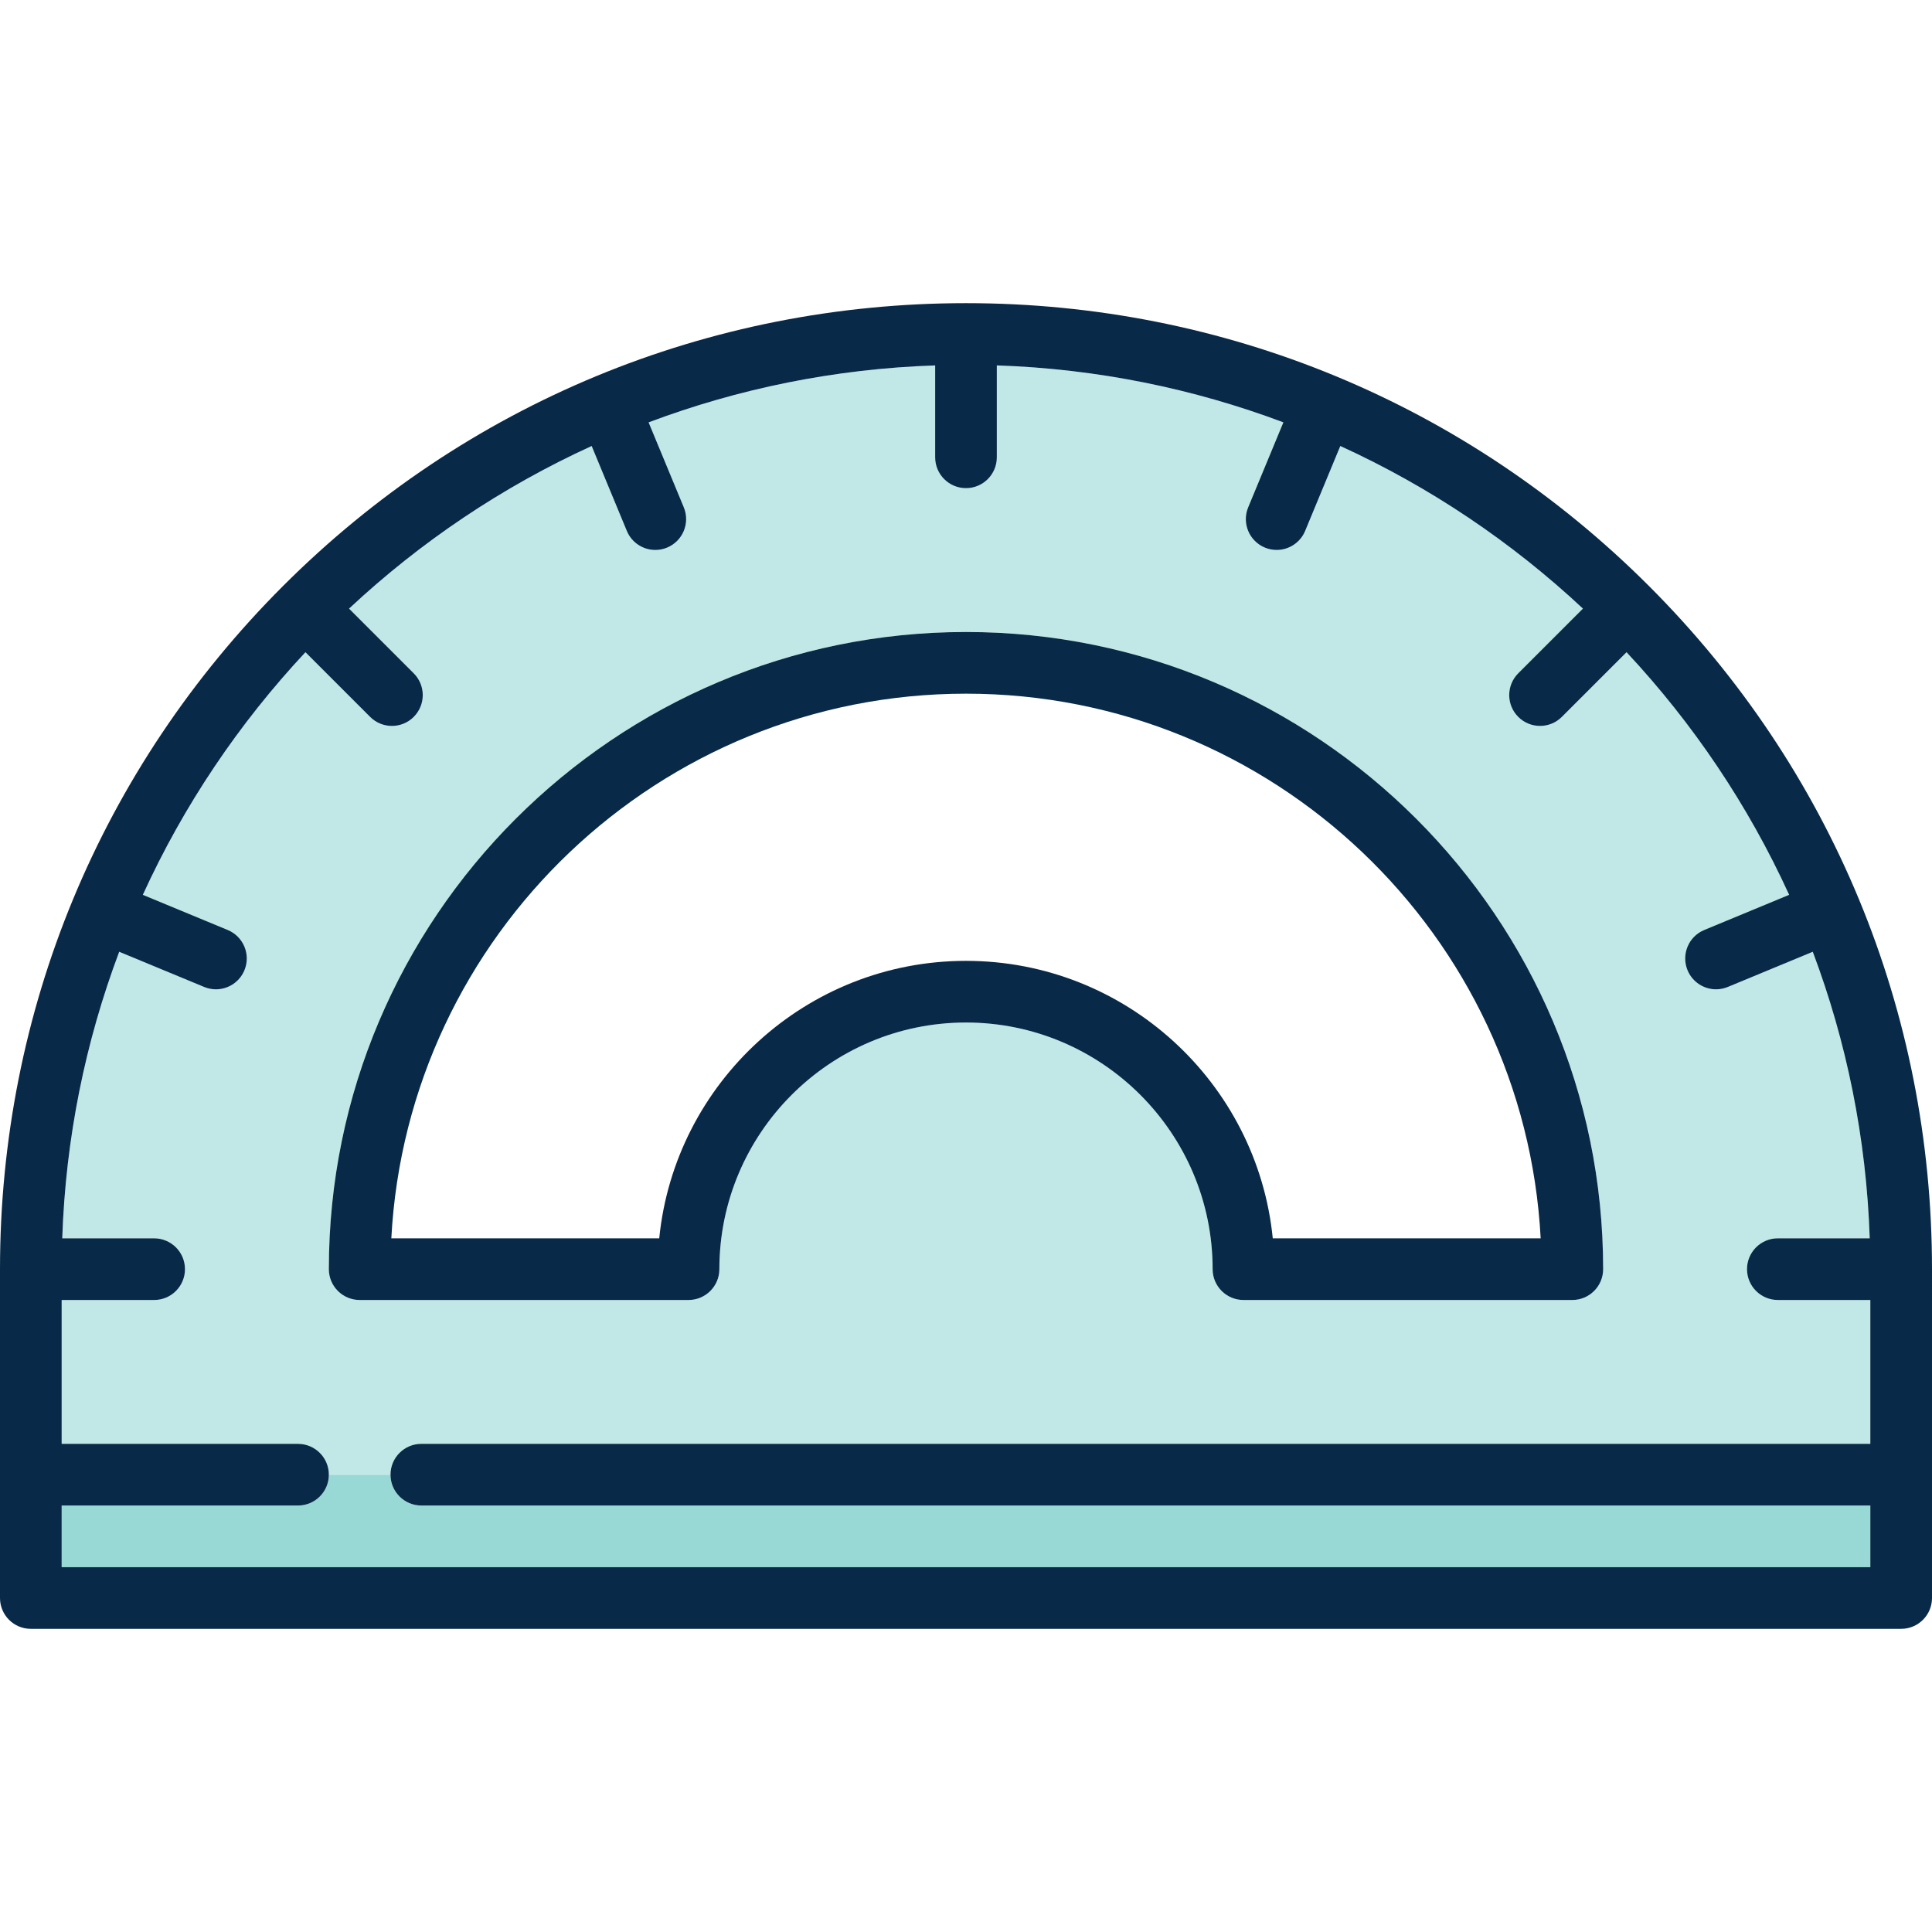 <?xml version="1.0" encoding="iso-8859-1"?>
<!-- Uploaded to: SVG Repo, www.svgrepo.com, Generator: SVG Repo Mixer Tools -->
<svg height="800px" width="800px" version="1.1" id="Layer_1" xmlns="http://www.w3.org/2000/svg" xmlns:xlink="http://www.w3.org/1999/xlink" 
	 viewBox="0 0 512 512" xml:space="preserve">
<path style="fill:#98D9D5;" d="M111.66,398.979c-4.513,0-8.17-3.658-8.17-8.17h-16.34c0,4.512-3.657,8.17-8.17,8.17H16.34v16.34
	H495.66v-16.34H111.66z"/>
<path style="fill:#C1E8E6;" d="M111.66,382.638h384v-38.128h-24.511c-4.513,0-8.17-3.658-8.17-8.17c0-4.512,3.657-8.17,8.17-8.17
	h24.356c-0.897-26.634-6.158-52.177-15.094-75.94l-22.513,9.325c-1.022,0.424-2.082,0.624-3.123,0.624
	c-3.206,0-6.247-1.9-7.551-5.046c-1.728-4.169,0.252-8.948,4.422-10.675l22.501-9.319c-10.848-23.76-25.473-45.444-43.092-64.296
	l-17.143,17.143c-1.595,1.595-3.686,2.393-5.777,2.393c-2.092,0-4.182-0.797-5.778-2.393c-3.191-3.191-3.191-8.364,0.001-11.554
	L419.5,161.29c-18.854-17.62-40.537-32.244-64.297-43.093l-9.319,22.501c-1.303,3.146-4.344,5.046-7.551,5.046
	c-1.043,0-2.101-0.2-3.123-0.624c-4.169-1.727-6.149-6.507-4.422-10.675l9.325-22.513c-23.763-8.936-49.307-14.198-75.94-15.094
	v24.356c0,4.512-3.657,8.17-8.17,8.17c-4.513,0-8.17-3.658-8.17-8.17V96.836c-26.634,0.897-52.177,6.158-75.94,15.094l9.325,22.513
	c1.728,4.169-0.252,8.948-4.422,10.675c-1.022,0.424-2.082,0.624-3.123,0.624c-3.206,0-6.247-1.9-7.551-5.046l-9.32-22.501
	c-23.76,10.848-45.445,25.473-64.297,43.093l17.143,17.142c3.192,3.191,3.192,8.363,0.001,11.554
	c-1.596,1.595-3.687,2.393-5.778,2.393s-4.182-0.797-5.777-2.393L80.948,172.84c-17.62,18.852-32.244,40.536-43.092,64.296
	l22.501,9.32c4.169,1.727,6.149,6.507,4.422,10.675c-1.303,3.146-4.344,5.046-7.551,5.046c-1.043,0-2.101-0.2-3.123-0.624
	l-22.513-9.325c-8.936,23.763-14.198,49.307-15.094,75.94h24.354c4.513,0,8.17,3.658,8.17,8.17s-3.657,8.17-8.17,8.17H16.34v38.128
	h62.638c4.513,0,8.17,3.658,8.17,8.17h16.34C103.489,386.296,107.146,382.638,111.66,382.638z M87.149,336.34
	c0-93.104,75.745-168.851,168.851-168.851s168.851,75.747,168.851,168.851c0,4.512-3.657,8.17-8.17,8.17h-87.149
	c-4.513,0-8.17-3.658-8.17-8.17c0-36.04-29.321-65.362-65.362-65.362s-65.362,29.321-65.362,65.362c0,4.512-3.657,8.17-8.17,8.17
	H95.319C90.806,344.511,87.149,340.853,87.149,336.34z"/>
<g>
	<path style="fill:#082947;" d="M437.033,155.336C388.655,106.964,324.374,80.34,256,80.34s-132.655,26.624-181.006,74.968
		C26.624,203.686,0,267.967,0,336.34v87.149c0,4.512,3.657,8.17,8.17,8.17h495.66c4.513,0,8.17-3.658,8.17-8.17V336.34
		C512,267.967,485.376,203.686,437.033,155.336z M16.34,415.319v-16.34h62.638c4.513,0,8.17-3.658,8.17-8.17
		c0-4.512-3.657-8.17-8.17-8.17H16.34v-38.128h24.511c4.513,0,8.17-3.658,8.17-8.17c0-4.512-3.657-8.17-8.17-8.17H16.495
		c0.897-26.634,6.158-52.177,15.094-75.94l22.513,9.325c1.022,0.424,2.081,0.624,3.123,0.624c3.206,0,6.247-1.9,7.551-5.046
		c1.728-4.169-0.252-8.948-4.422-10.675l-22.501-9.319c10.848-23.76,25.473-45.444,43.092-64.296l17.143,17.143
		c1.595,1.596,3.686,2.393,5.777,2.393s4.182-0.797,5.778-2.393c3.191-3.191,3.191-8.364-0.001-11.554L92.5,161.29
		c18.854-17.62,40.537-32.244,64.297-43.093l9.319,22.501c1.303,3.146,4.344,5.046,7.551,5.046c1.041,0,2.101-0.2,3.123-0.624
		c4.169-1.727,6.149-6.507,4.422-10.675l-9.325-22.513c23.763-8.936,49.307-14.198,75.94-15.094v24.356
		c0,4.512,3.657,8.17,8.17,8.17s8.17-3.658,8.17-8.17V96.836c26.634,0.897,52.177,6.158,75.94,15.094l-9.325,22.513
		c-1.728,4.169,0.252,8.948,4.422,10.675c1.022,0.424,2.081,0.624,3.123,0.624c3.206,0,6.247-1.9,7.551-5.046l9.319-22.501
		c23.76,10.848,45.445,25.473,64.297,43.093l-17.143,17.142c-3.192,3.191-3.192,8.363-0.001,11.554
		c1.596,1.596,3.686,2.393,5.778,2.393c2.09,0,4.182-0.797,5.777-2.393l17.143-17.143c17.62,18.852,32.244,40.536,43.092,64.296
		l-22.501,9.32c-4.169,1.727-6.149,6.507-4.422,10.675c1.303,3.146,4.344,5.046,7.551,5.046c1.041,0,2.101-0.2,3.123-0.624
		l22.513-9.325c8.936,23.763,14.198,49.307,15.094,75.94h-24.354c-4.513,0-8.17,3.658-8.17,8.17s3.657,8.17,8.17,8.17h24.511v38.128
		h-384c-4.513,0-8.17,3.658-8.17,8.17s3.657,8.17,8.17,8.17h384v16.34H16.34V415.319z"/>
	<path style="fill:#082947;" d="M190.638,336.34c0-36.04,29.321-65.362,65.362-65.362s65.362,29.321,65.362,65.362
		c0,4.512,3.657,8.17,8.17,8.17h87.149c4.513,0,8.17-3.658,8.17-8.17c0-93.104-75.745-168.851-168.851-168.851
		S87.149,243.236,87.149,336.34c0,4.512,3.657,8.17,8.17,8.17h87.149C186.981,344.511,190.638,340.853,190.638,336.34z M256,183.83
		c81.355,0,148.034,64.029,152.295,144.34h-70.998c-4.113-41.228-39.005-73.532-81.297-73.532s-77.183,32.304-81.297,73.532h-70.998
		C107.966,247.859,174.645,183.83,256,183.83z"/>
</g>
</svg>
